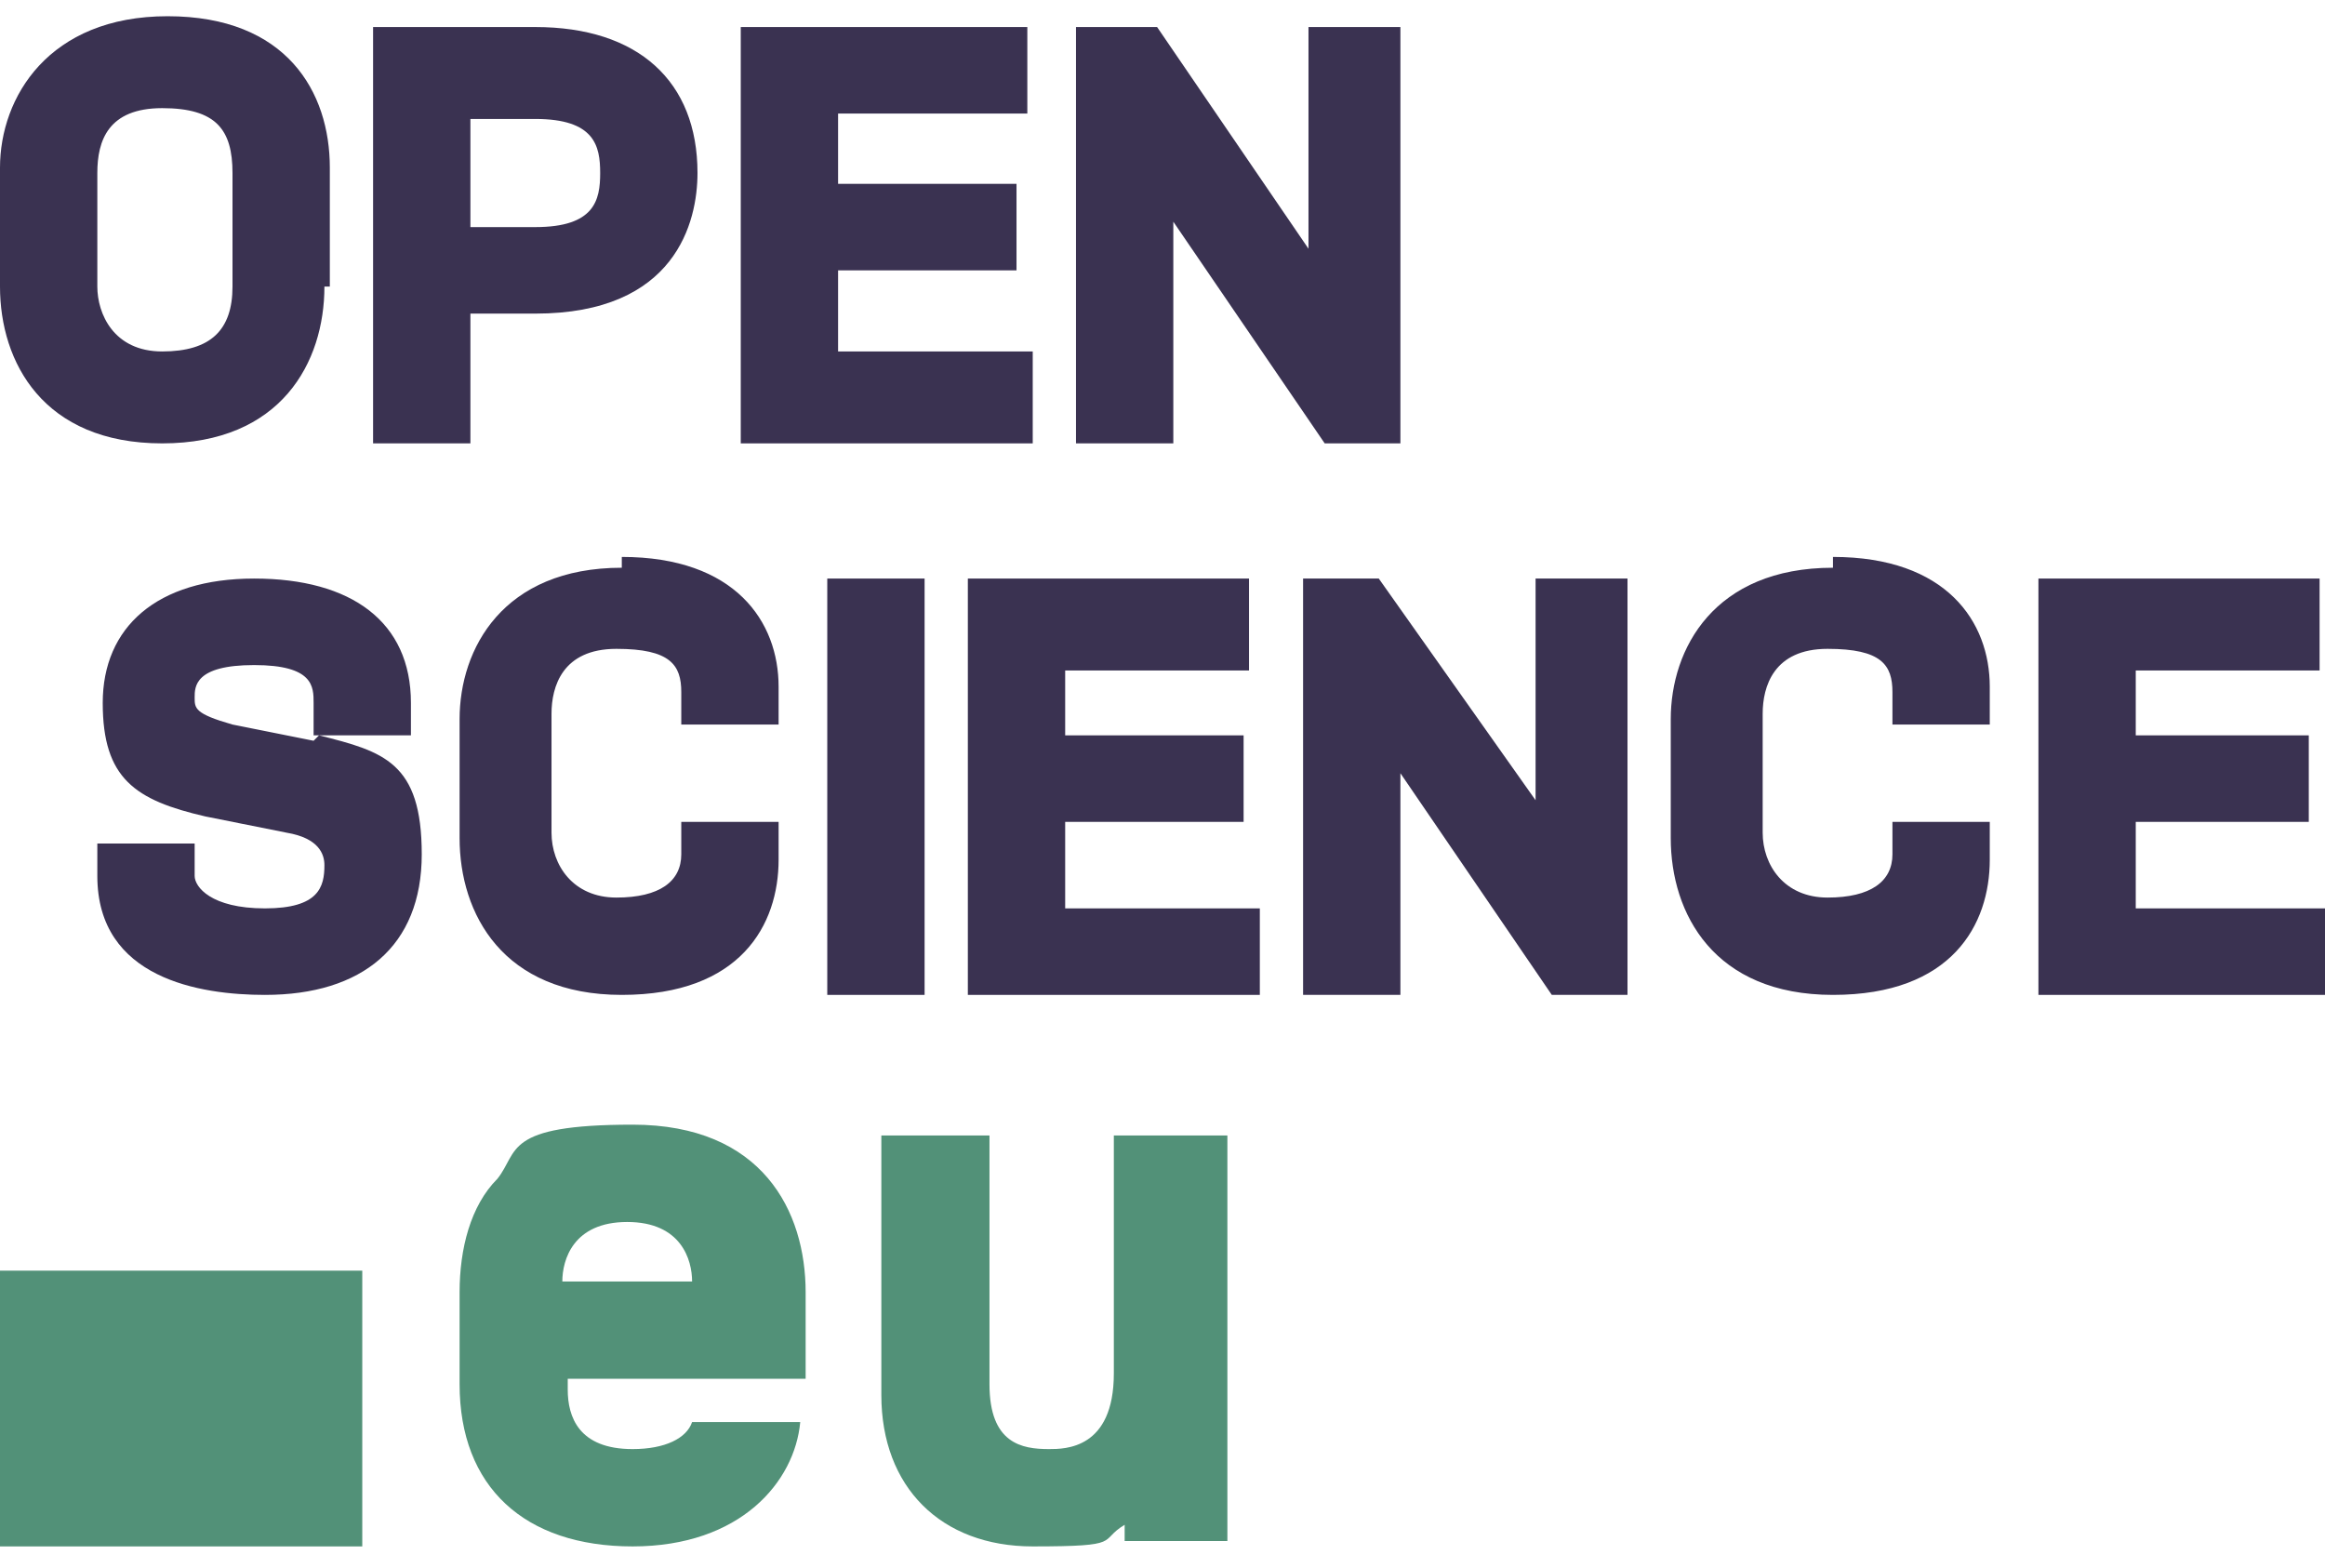 <?xml version="1.0" encoding="UTF-8"?>
<svg id="Ebene_1" data-name="Ebene 1" xmlns="http://www.w3.org/2000/svg" version="1.1" viewBox="0 0 43 29">
  <defs>
    <style>
      .cls-1 {
        fill: #3a3251;
      }

      .cls-1, .cls-2 {
        stroke-width: 0px;
      }

      .cls-2 {
        fill: #529178;
      }
    </style>
  </defs>
  <path class="cls-1" d="M5.8,13.7l-1.5-.3c-.7-.2-.7-.3-.7-.5s0-.6,1.1-.6,1.1.4,1.1.7v.6h1.8v-.6c0-1.5-1.1-2.3-2.9-2.3s-2.8.9-2.8,2.3.6,1.8,1.9,2.1l1.5.3c.6.1.7.4.7.6,0,.4-.1.8-1.1.8s-1.3-.4-1.3-.6v-.6h-1.8v.6c0,1.9,1.9,2.2,3.1,2.2,1.8,0,2.9-.9,2.9-2.6s-.7-1.9-1.9-2.2Z"/>
  <path class="cls-1" d="M11.5,10.5c-2.2,0-3,1.5-3,2.8v2.2c0,1.4.8,2.9,3,2.9s2.9-1.3,2.9-2.5v-.7h-1.8v.6c0,.5-.4.8-1.2.8s-1.2-.6-1.2-1.2v-2.2c0-.5.2-1.2,1.2-1.2s1.2.3,1.2.8v.6h1.8v-.7c0-1.2-.8-2.4-2.9-2.4Z"/>
  <rect class="cls-1" x="15.3" y="10.7" width="1.8" height="7.7"/>
  <polygon class="cls-1" points="19.7 15.2 23 15.2 23 13.6 19.7 13.6 19.7 12.4 23.1 12.4 23.1 10.7 17.9 10.7 17.9 18.4 23.3 18.4 23.3 16.8 19.7 16.8 19.7 15.2"/>
  <polygon class="cls-1" points="28.4 14.8 25.5 10.7 24.1 10.7 24.1 18.4 25.9 18.4 25.9 14.3 28.7 18.4 30.1 18.4 30.1 10.7 28.4 10.7 28.4 14.8"/>
  <path class="cls-1" d="M33.9,10.5c-2.2,0-3,1.5-3,2.8v2.2c0,1.4.8,2.9,3,2.9s2.9-1.3,2.9-2.5v-.7h-1.8v.6c0,.5-.4.8-1.2.8s-1.2-.6-1.2-1.2v-2.2c0-.5.2-1.2,1.2-1.2s1.2.3,1.2.8v.6h1.8v-.7c0-1.2-.8-2.4-2.9-2.4Z"/>
  <polygon class="cls-1" points="39.5 16.8 39.5 15.2 42.7 15.2 42.7 13.6 39.5 13.6 39.5 12.4 42.9 12.4 42.9 10.7 37.7 10.7 37.7 18.4 43.1 18.4 43.1 16.8 39.5 16.8"/>
  <path class="cls-2" d="M12.8,26.3c-.1.3-.5.5-1.1.5-1,0-1.2-.6-1.2-1.1v-.2h4.4v-1.6c0-1.5-.8-3.1-3.2-3.1s-2.1.5-2.5,1c-.5.5-.7,1.3-.7,2.1v1.7c0,1.9,1.2,3,3.2,3s3-1.2,3.1-2.3h-2ZM10.4,23.7c0-.4.2-1.1,1.2-1.1s1.2.7,1.2,1.1h-2.4Z"/>
  <path class="cls-2" d="M20.6,21v4.4c0,1.4-.9,1.4-1.2,1.4-.5,0-1.1-.1-1.1-1.2v-4.6h-2v4.8c0,1.7,1.1,2.8,2.8,2.8s1.2-.1,1.7-.4v.3h1.9v-7.5h-2Z"/>
  <rect class="cls-2" x="0" y="23.5" width="6.7" height="5.1"/>
  <path class="cls-1" d="M6.1,5.3v-2.2c0-1.4-.8-2.8-3-2.8S0,1.8,0,3.1v2.2c0,1.4.8,2.9,3,2.9s3-1.5,3-2.9ZM4.3,5.3c0,.8-.4,1.2-1.3,1.2s-1.2-.7-1.2-1.2v-2.1c0-.6.2-1.2,1.2-1.2s1.3.4,1.3,1.2v2.1Z"/>
  <path class="cls-1" d="M8.7,5.8h1.2c2.6,0,3-1.7,3-2.6,0-1.7-1.1-2.7-3-2.7h-3v7.7h1.8v-2.4ZM9.9,2.2c1.1,0,1.2.5,1.2,1s-.1,1-1.2,1h-1.2v-2h1.2Z"/>
  <polygon class="cls-1" points="19.1 6.5 15.5 6.5 15.5 5 18.8 5 18.8 3.4 15.5 3.4 15.5 2.1 19 2.1 19 .5 13.7 .5 13.7 8.2 19.1 8.2 19.1 6.5"/>
  <polygon class="cls-1" points="21.7 4.1 24.5 8.2 25.9 8.2 25.9 .5 24.2 .5 24.2 4.6 21.4 .5 19.9 .5 19.9 8.2 21.7 8.2 21.7 4.1"/>
</svg>